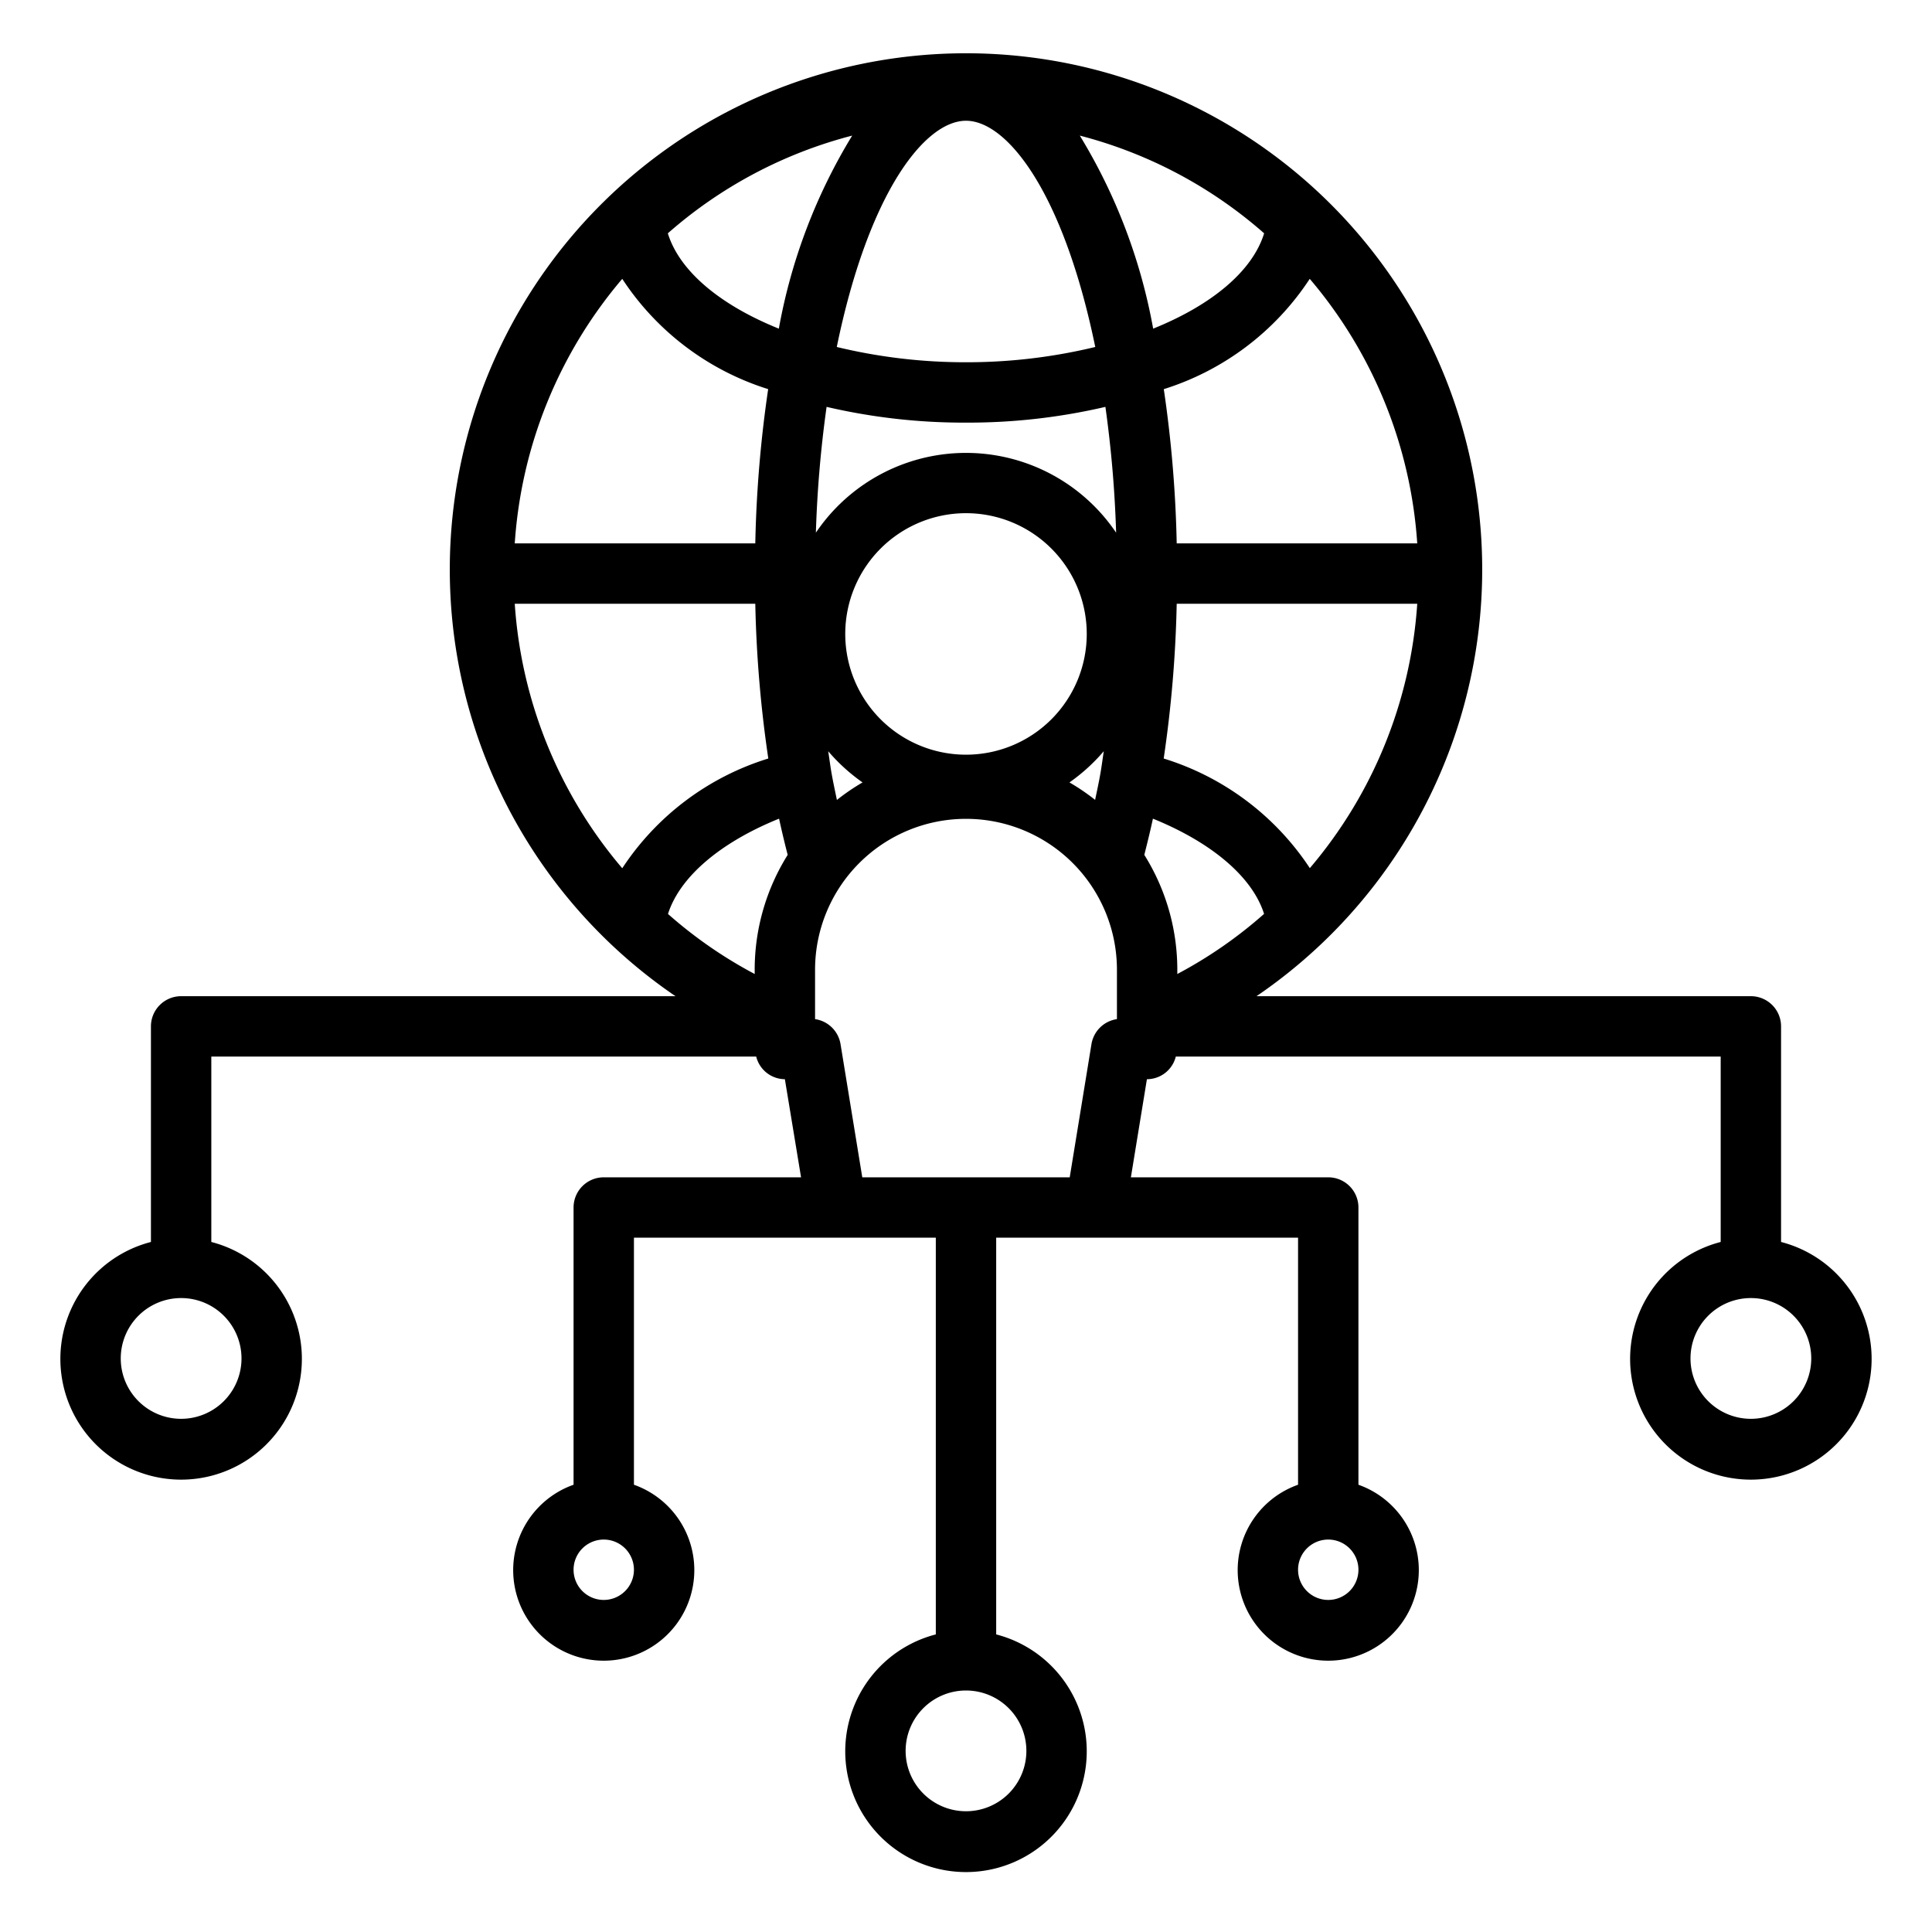 <?xml version="1.0"?>
<svg xmlns="http://www.w3.org/2000/svg" data-name="Layer 1" id="Layer_1" viewBox="0 0 64 64"><title/><path d="M59,41.142V34a1,1,0,0,0-1-1H41.623a17.1,17.1,0,1,0-19.246,0H6a1,1,0,0,0-1,1v7.142a4,4,0,1,0,2,0V35H25.05a.987.987,0,0,0,.95.75L26.536,39H20a1,1,0,0,0-1,1v9.184a3,3,0,1,0,2,0V41H31V54.142a4,4,0,1,0,2,0V41H43v8.184a3,3,0,1,0,2,0V40a1,1,0,0,0-1-1H37.462l.531-3.25H38a.987.987,0,0,0,.95-.75H57v6.142a4,4,0,1,0,2,0ZM8,45a2,2,0,1,1-2-2A2,2,0,0,1,8,45Zm12,8a1,1,0,1,1,1-1A1,1,0,0,1,20,53Zm14,5a2,2,0,1,1-2-2A2,2,0,0,1,34,58Zm10-5a1,1,0,1,1,1-1A1,1,0,0,1,44,53Zm-.61-24.242a8.961,8.961,0,0,0-4.841-3.631A40.6,40.6,0,0,0,38.98,20h7.968A15.052,15.052,0,0,1,43.39,28.758ZM27.382,13.478A20.057,20.057,0,0,0,32,14a20.057,20.057,0,0,0,4.618-.522,38.466,38.466,0,0,1,.355,4.168,6,6,0,0,0-9.946,0A38.444,38.444,0,0,1,27.382,13.478ZM38.98,18a40.52,40.52,0,0,0-.428-5.109,9,9,0,0,0,4.835-3.654A15.061,15.061,0,0,1,46.948,18Zm-.78-7.113a18.607,18.607,0,0,0-2.43-6.395,14.9,14.9,0,0,1,6.106,3.237C41.489,8.987,40.131,10.109,38.2,10.887Zm-1.918.607A18.114,18.114,0,0,1,32,12a18.1,18.1,0,0,1-4.281-.506C28.776,6.356,30.644,4,32,4S35.224,6.356,36.282,11.494ZM25.8,10.887c-1.932-.778-3.29-1.9-3.677-3.158A14.891,14.891,0,0,1,28.23,4.492,18.587,18.587,0,0,0,25.8,10.887Zm-.353,2A40.52,40.52,0,0,0,25.02,18H17.052a15.057,15.057,0,0,1,3.561-8.763A8.992,8.992,0,0,0,25.448,12.891ZM25.02,20a40.6,40.6,0,0,0,.431,5.127,8.943,8.943,0,0,0-4.838,3.635A15.055,15.055,0,0,1,17.052,20Zm.788,7.119c.086.4.182.8.285,1.2A7.167,7.167,0,0,0,25,32.125v.14a14.768,14.768,0,0,1-2.872-1.989C22.516,29.057,23.846,27.913,25.808,27.119Zm1.915-.622c-.062-.3-.127-.6-.178-.89-.041-.236-.072-.481-.109-.721a6.131,6.131,0,0,0,1.137,1.033A7.024,7.024,0,0,0,27.723,26.5ZM28,21a4,4,0,1,1,4,4A4,4,0,0,1,28,21Zm8.564,3.885c-.037.241-.068.486-.109.722-.051.294-.116.593-.178.89a7.024,7.024,0,0,0-.85-.578A6.1,6.1,0,0,0,36.564,24.885Zm1.343,3.434c.1-.4.2-.8.285-1.2,1.971.8,3.3,1.945,3.682,3.155A14.718,14.718,0,0,1,39,32.265v-.14A7.167,7.167,0,0,0,37.907,28.319ZM35.436,39H28.564l-.72-4.411A1,1,0,0,0,27,33.76V32.125a5,5,0,1,1,10,0V33.76a1,1,0,0,0-.844.829ZM58,47a2,2,0,1,1,2-2A2,2,0,0,1,58,47Z"/></svg>
